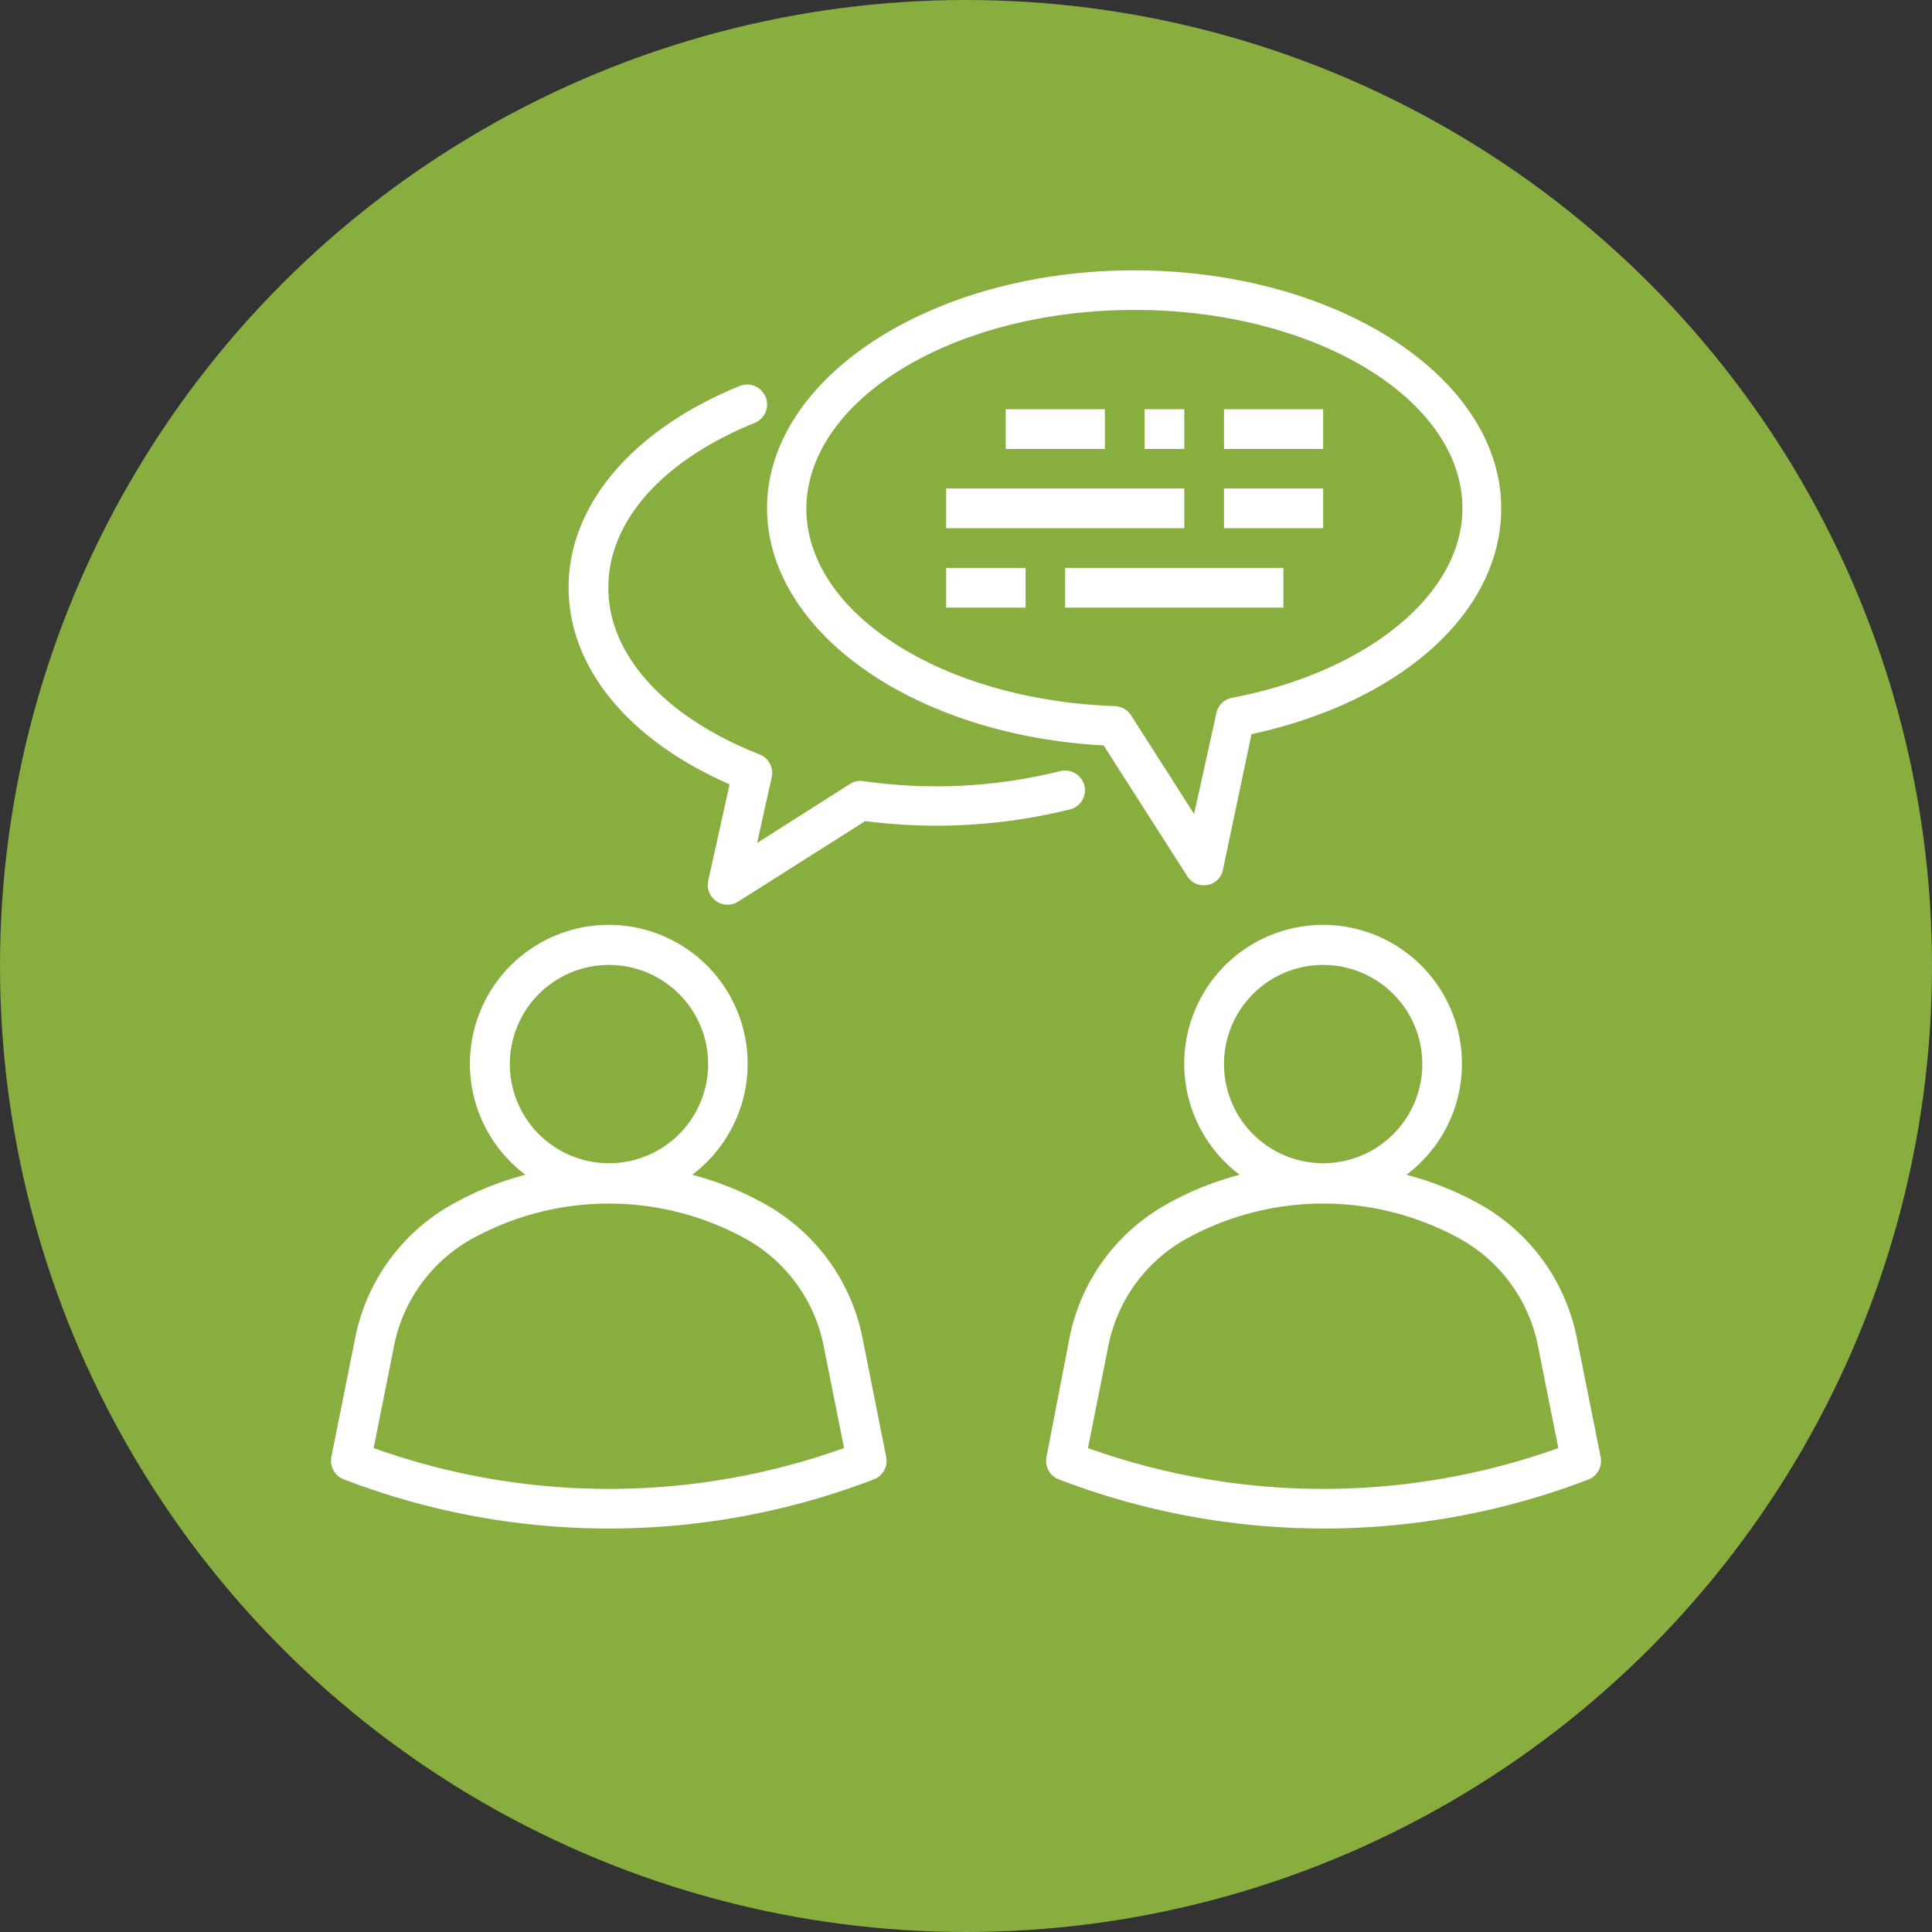 <svg xmlns="http://www.w3.org/2000/svg" viewBox="0 0 144 144"><rect x="0" y="0" width="144" height="144" fill="#333333" stroke="none"/><defs><style>.cls-1{fill:#88ae3f;}.cls-2{fill:#fff;}</style></defs><g id="Circle"><circle class="cls-1" cx="72" cy="72" r="72"/></g><g id="Art"><path class="cls-2" d="M64.28,99.69a14.7,14.7,0,0,0-7.11-9.86,23.12,23.12,0,0,0-5.58-2.27,10.35,10.35,0,1,0-12.43,0,22.89,22.89,0,0,0-5.57,2.27,14.64,14.64,0,0,0-7.11,9.86l-1.78,8.89a1.49,1.49,0,0,0,.92,1.68,55.07,55.07,0,0,0,39.52,0,1.48,1.48,0,0,0,.91-1.68ZM38,79.3a7.39,7.39,0,1,1,7.39,7.4A7.39,7.39,0,0,1,38,79.3ZM27.85,107.93l1.53-7.66a11.74,11.74,0,0,1,5.68-7.87,21.12,21.12,0,0,1,20.64,0,11.74,11.74,0,0,1,5.68,7.87l1.53,7.66A52,52,0,0,1,27.85,107.93Z"/><path class="cls-2" d="M119.3,108.58l-1.78-8.89a14.68,14.68,0,0,0-7.11-9.87,23.33,23.33,0,0,0-5.58-2.26,10.35,10.35,0,1,0-12.43,0,22.89,22.89,0,0,0-5.57,2.27,14.64,14.64,0,0,0-7.11,9.86L78,108.58a1.48,1.48,0,0,0,.91,1.68,55.07,55.07,0,0,0,39.52,0A1.49,1.49,0,0,0,119.3,108.58ZM91.23,79.3a7.39,7.39,0,1,1,7.39,7.4A7.39,7.39,0,0,1,91.23,79.3ZM81.09,107.93l1.53-7.66A11.74,11.74,0,0,1,88.3,92.4a21.12,21.12,0,0,1,20.64,0,11.74,11.74,0,0,1,5.68,7.87l1.53,7.66A52,52,0,0,1,81.09,107.93Z"/><path class="cls-2" d="M82.26,55.56l6.24,9.76a1.47,1.47,0,0,0,2,.45,1.44,1.44,0,0,0,.65-.94l2.13-10.11c11.18-2.42,18.61-9.1,18.61-16.83,0-9.78-12.27-17.74-27.36-17.74s-27.36,8-27.36,17.74C57.21,47.13,68.15,54.8,82.26,55.56ZM84.57,23.1C98,23.1,109,29.74,109,37.89c0,6.39-7.06,12.19-17.17,14.12a1.46,1.46,0,0,0-1.17,1.15L89,60.67l-4.7-7.36a1.49,1.49,0,0,0-1.2-.68c-12.88-.45-23-6.93-23-14.74C60.17,29.74,71.11,23.1,84.57,23.1Z"/><path class="cls-2" d="M80.83,58.56A1.49,1.49,0,0,0,79,57.48h0a38.3,38.3,0,0,1-14.66.74,1.44,1.44,0,0,0-1,.22l-6.91,4.39,1.09-4.9a1.49,1.49,0,0,0-.9-1.7c-7.06-2.77-11.28-7.41-11.28-12.42s4.08-9.51,10.91-12.29a1.48,1.48,0,0,0-1.12-2.75h0c-8,3.26-12.75,8.88-12.75,15,0,6,4.46,11.39,12,14.69l-1.59,7.17a1.48,1.48,0,0,0,1.12,1.77,1.5,1.5,0,0,0,1.11-.2l9.47-6a41.45,41.45,0,0,0,15.25-.87A1.47,1.47,0,0,0,80.83,58.56Z"/><rect class="cls-2" x="74.96" y="30.5" width="7.39" height="2.96"/><rect class="cls-2" x="85.31" y="30.5" width="2.96" height="2.96"/><rect class="cls-2" x="91.23" y="30.5" width="7.39" height="2.96"/><rect class="cls-2" x="70.52" y="36.41" width="17.75" height="2.96"/><rect class="cls-2" x="91.23" y="36.41" width="7.39" height="2.96"/><rect class="cls-2" x="70.52" y="42.33" width="5.92" height="2.96"/><rect class="cls-2" x="79.39" y="42.33" width="16.27" height="2.96"/></g></svg>